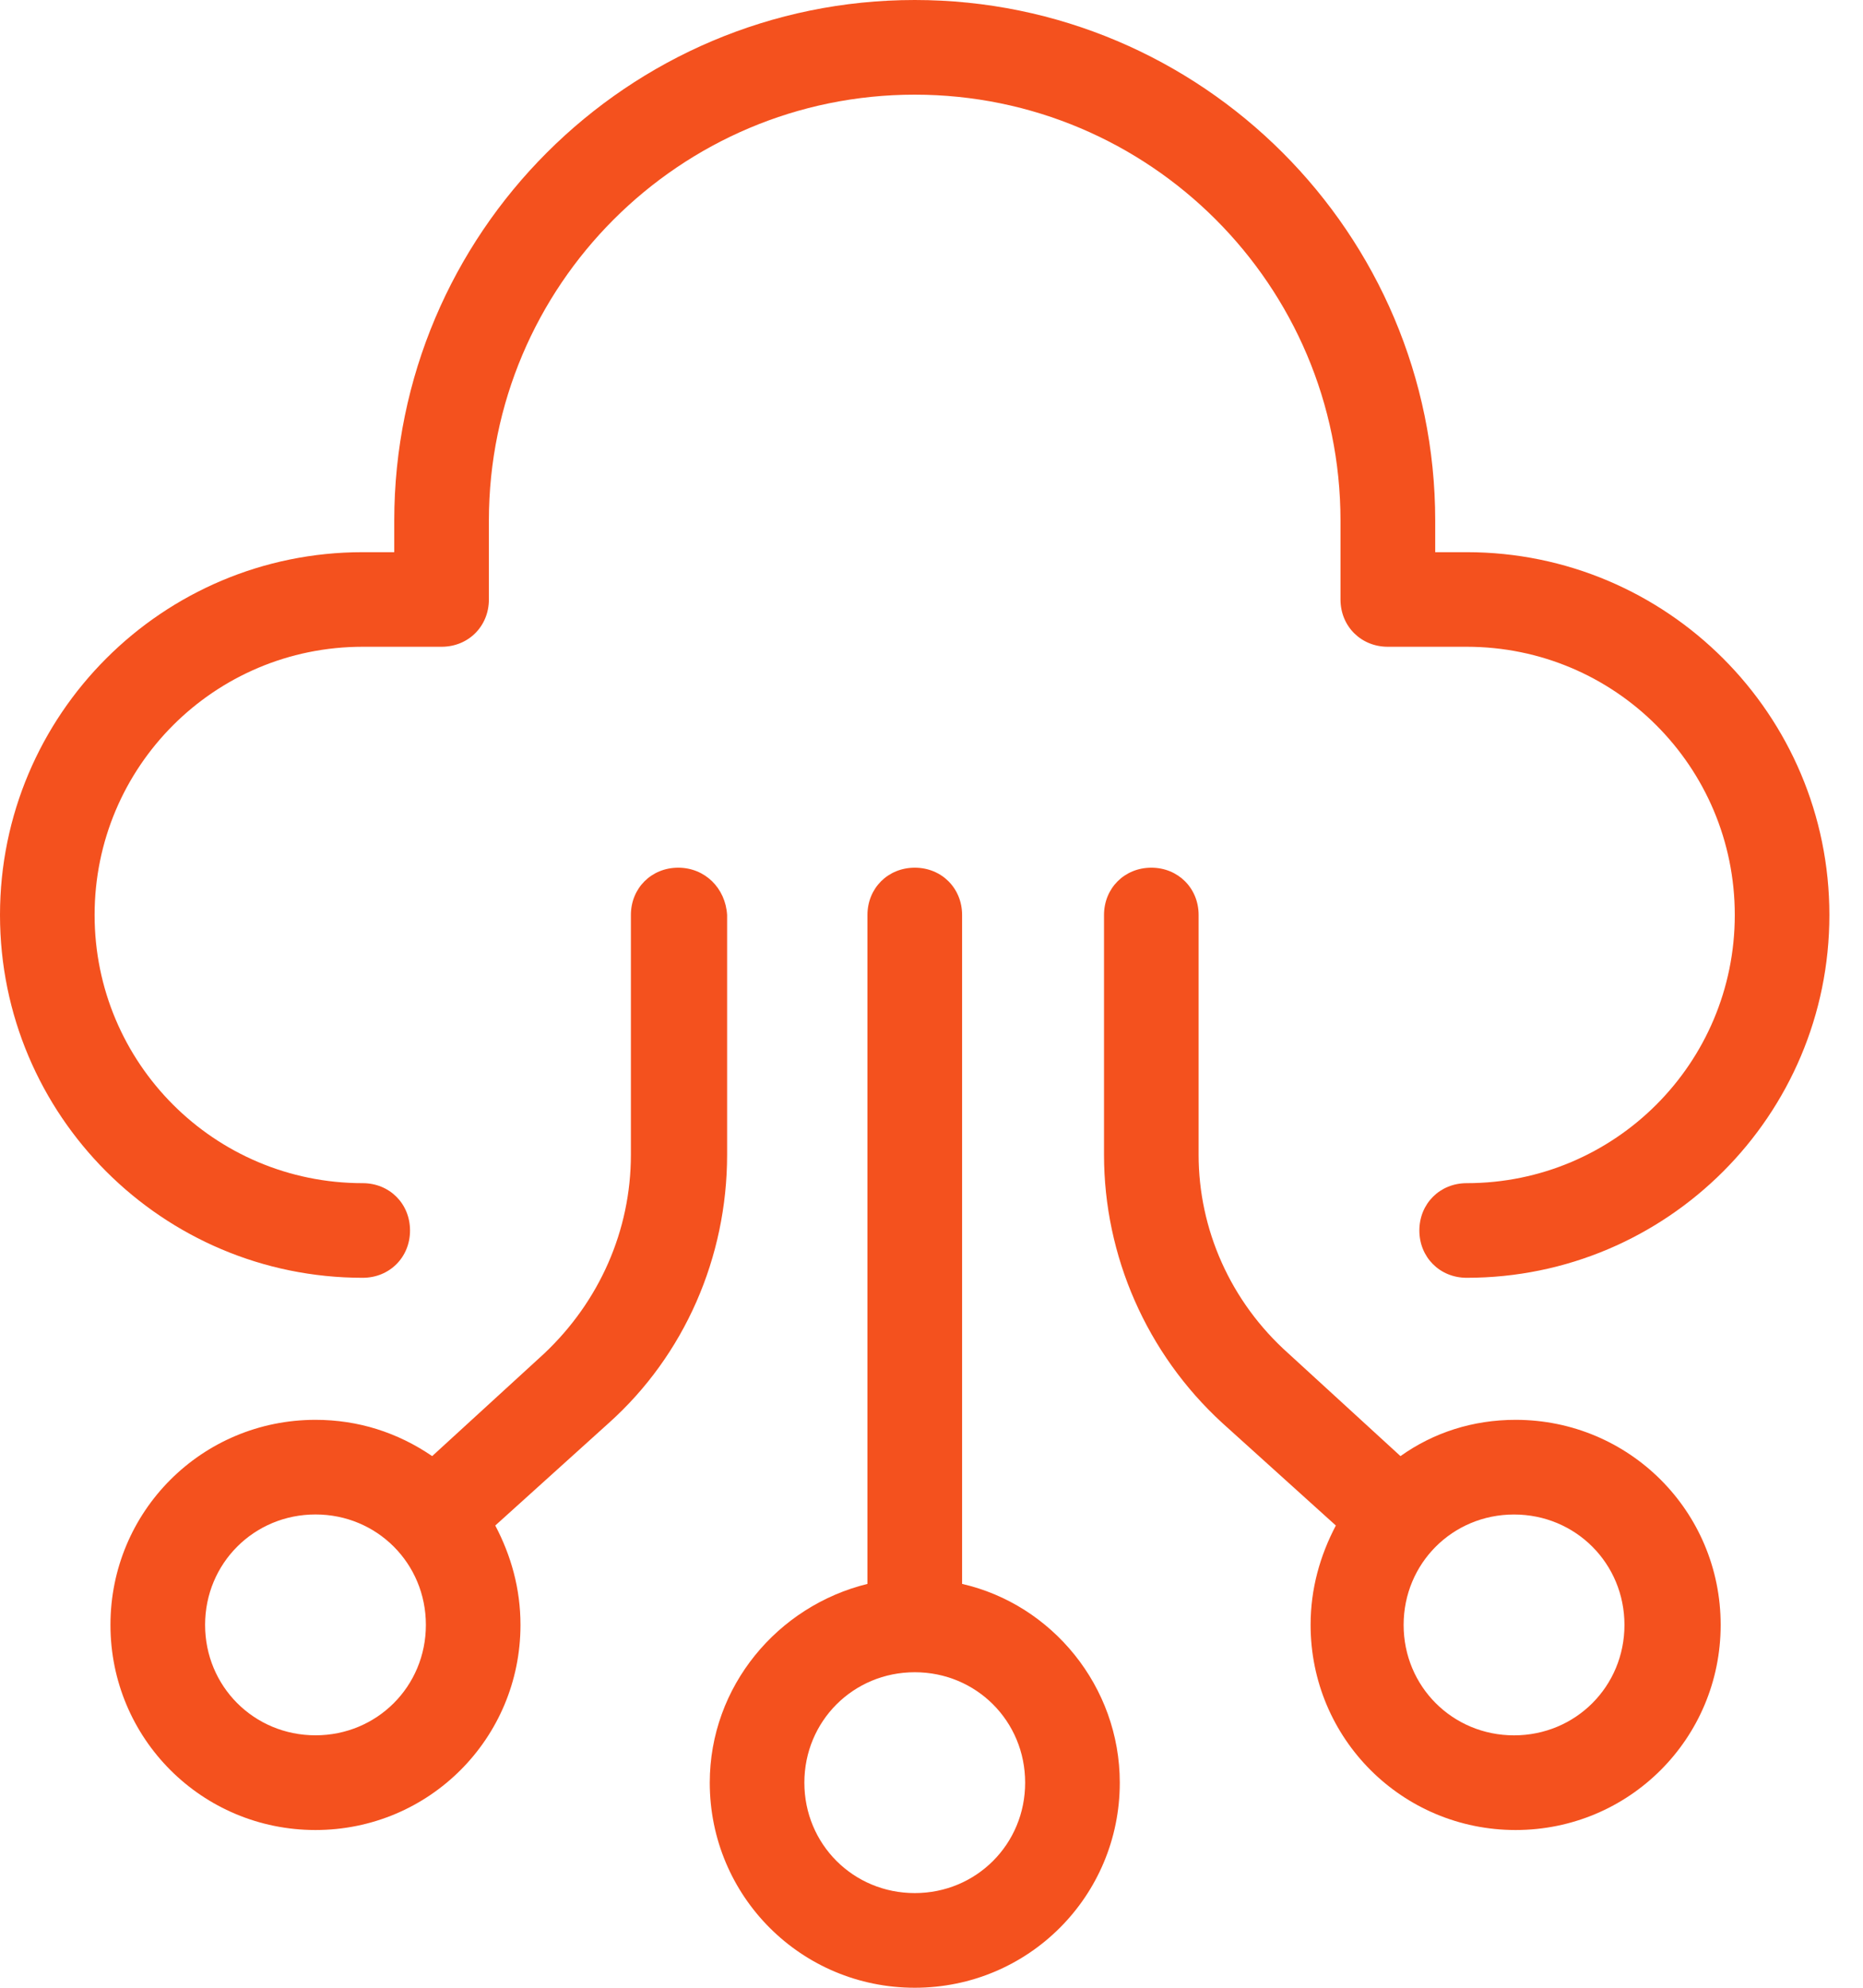 <?xml version="1.0" encoding="UTF-8"?> <svg xmlns="http://www.w3.org/2000/svg" width="45" height="48" viewBox="0 0 45 48" fill="none"><path d="M22.096 20.953C21.448 20.953 20.953 21.448 20.953 22.095V38.248C18.782 38.781 17.144 40.724 17.144 43.048C17.144 45.79 19.353 48 22.096 48C24.839 48 27.048 45.79 27.048 43.048C27.048 40.724 25.41 38.743 23.239 38.248V22.095C23.239 21.448 22.744 20.953 22.096 20.953ZM24.762 43.048C24.762 44.533 23.582 45.714 22.096 45.714C20.61 45.714 19.429 44.533 19.429 43.048C19.429 41.562 20.61 40.381 22.096 40.381C23.582 40.381 24.762 41.562 24.762 43.048Z" fill="#F4511E"></path><path d="M27.81 20.953C27.162 20.953 26.667 21.448 26.667 22.096V27.886C26.667 30.324 27.695 32.686 29.524 34.362L32.267 36.838C31.886 37.562 31.657 38.362 31.657 39.238C31.657 41.981 33.867 44.191 36.609 44.191C39.352 44.191 41.562 41.981 41.562 39.238C41.562 36.495 39.352 34.286 36.609 34.286C35.581 34.286 34.629 34.591 33.828 35.162L31.124 32.686C29.714 31.429 28.952 29.676 28.952 27.886V22.095C28.952 21.448 28.457 20.953 27.81 20.953ZM36.571 36.572C38.057 36.572 39.238 37.753 39.238 39.239C39.238 40.724 38.057 41.905 36.571 41.905C35.085 41.905 33.904 40.724 33.904 39.239C33.904 37.753 35.085 36.572 36.571 36.572Z" fill="#F4511E"></path><path d="M16.382 20.953C15.734 20.953 15.239 21.448 15.239 22.095V27.886C15.239 29.714 14.477 31.429 13.144 32.686L10.439 35.162C9.601 34.59 8.649 34.286 7.62 34.286C4.877 34.286 2.668 36.495 2.668 39.238C2.668 41.981 4.877 44.191 7.62 44.191C10.363 44.191 12.572 41.981 12.572 39.238C12.572 38.362 12.344 37.562 11.963 36.838L14.706 34.362C16.534 32.724 17.563 30.362 17.563 27.886V22.096C17.525 21.448 17.029 20.953 16.382 20.953ZM7.621 41.904C6.135 41.904 4.954 40.723 4.954 39.238C4.954 37.752 6.135 36.571 7.621 36.571C9.106 36.571 10.287 37.752 10.287 39.238C10.287 40.723 9.106 41.904 7.621 41.904Z" fill="#F4511E"></path><path d="M35.429 13.334H34.667V12.572C34.667 5.638 29.029 0 22.095 0C15.161 0 9.523 5.638 9.523 12.572V13.334H8.761C3.923 13.334 0 17.257 0 22.095C0 26.933 3.924 30.856 8.761 30.856C9.409 30.856 9.904 30.361 9.904 29.714C9.904 29.066 9.409 28.571 8.761 28.571C5.18 28.571 2.285 25.675 2.285 22.095C2.285 18.514 5.18 15.618 8.761 15.618H10.666C11.314 15.618 11.809 15.123 11.809 14.476V12.571C11.809 6.895 16.419 2.286 22.094 2.286C27.77 2.286 32.379 6.895 32.379 12.571V14.476C32.379 15.123 32.875 15.618 33.522 15.618H35.427C39.008 15.618 41.903 18.514 41.903 22.095C41.903 25.675 39.008 28.571 35.427 28.571C34.779 28.571 34.284 29.066 34.284 29.714C34.284 30.361 34.779 30.856 35.427 30.856C40.265 30.856 44.188 26.933 44.188 22.095C44.188 17.257 40.265 13.334 35.427 13.334H35.429Z" fill="#F4511E"></path></svg> 